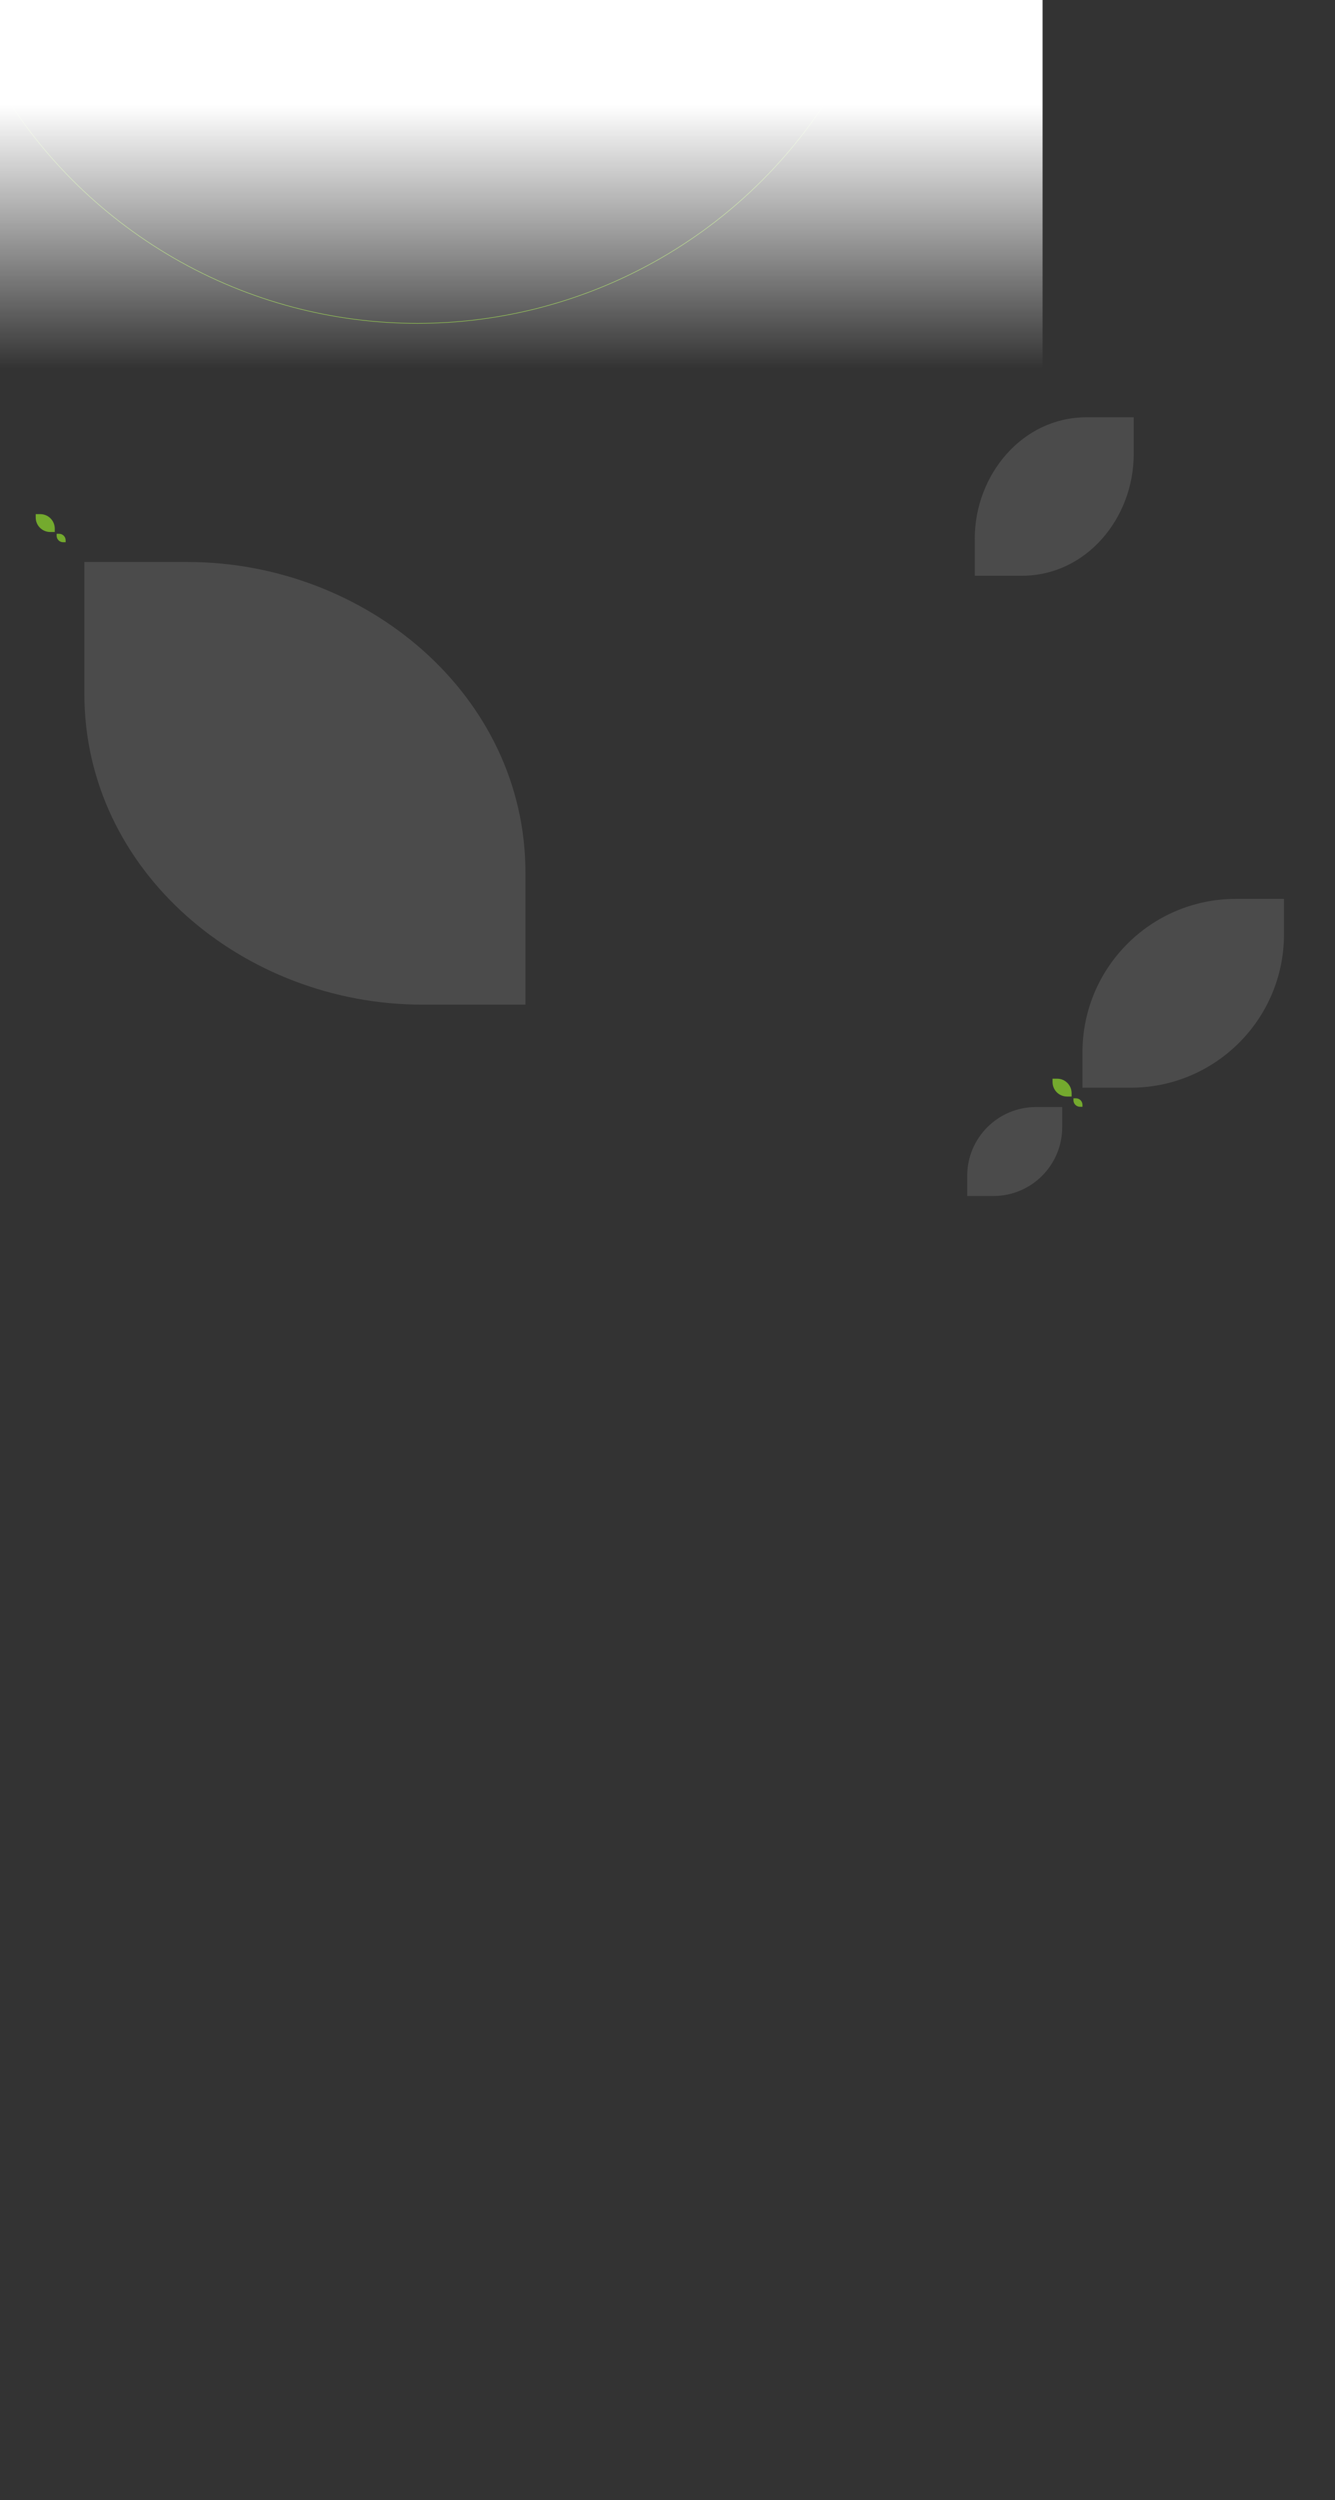 <?xml version="1.0" encoding="utf-8"?>
<!-- Generator: Adobe Illustrator 27.0.0, SVG Export Plug-In . SVG Version: 6.00 Build 0)  -->
<svg version="1.1" id="Calque_1" xmlns="http://www.w3.org/2000/svg" xmlns:xlink="http://www.w3.org/1999/xlink" x="0px" y="0px"
	 viewBox="0 0 2100.9 3934.1" style="enable-background:new 0 0 2100.9 3934.1;" xml:space="preserve">
<rect x="0" y="0" width="2100.9" height="3934.1" fill="#333333" stroke="none"/>
<style type="text/css">
	.st0{opacity:0.15;fill:#D8D8D8;enable-background:new    ;}
	.st1{fill:#74AA2E;}
	.st2{fill:none;stroke:#74AA2E;stroke-miterlimit:10;}
	.st3{fill-rule:evenodd;clip-rule:evenodd;fill:url(#SVGID_1_);}
</style>
<path class="st0" d="M1608.5,905.9H1534v-58.3c0-100.5,75-191,175.6-191h74.5v58.3C1784.1,815.5,1709.1,905.9,1608.5,905.9z"/>
<path class="st0" d="M826.9,1373.3v207.5H664.6c-280,0-531.8-209-531.8-489V884.3H295C575.1,884.3,826.9,1093.2,826.9,1373.3z"/>
<path class="st1" d="M86.2,837.1H79c-12.6,0-22.8-10.2-22.8-22.8V809h7.2c12.6,0,22.8,10.2,22.8,22.8V837.1z"/>
<path class="st1" d="M103.3,853.2h-3.9c-5.7,0-10.3-4.6-10.3-10.3v-3H93c5.7,0,10.3,4.6,10.3,10.3V853.2z"/>
<circle class="st2" cx="656.9" cy="-257.7" r="766.5"/>
<linearGradient id="SVGID_1_" gradientUnits="userSpaceOnUse" x1="820.35" y1="3351.137" x2="820.35" y2="3931.937" gradientTransform="matrix(1 0 0 -1 0 3931.937)">
	<stop  offset="0" style="stop-color:#FFFFFF;stop-opacity:0"/>
	<stop  offset="0.716" style="stop-color:#FFFFFF"/>
</linearGradient>
<rect y="0" class="st3" width="1640.7" height="580.8"/>
<path class="st0" d="M1703.5,1711.5h75.8c133.2,0,241.3-108,241.3-241.3v-55.8h-75.8c-133.2,0-241.3,108-241.3,241.3V1711.5z"/>
<path class="st0" d="M1522.1,1881.9h41.2c59.8,0,108.3-48.5,108.3-108.3v-31.7h-41.2c-59.8,0-108.3,48.5-108.3,108.3V1881.9z"/>
<path class="st1" d="M1686.4,1725.4h-7.2c-12.6,0-22.8-10.2-22.8-22.8v-5.3h7.2c12.6,0,22.8,10.2,22.8,22.8V1725.4z"/>
<path class="st1" d="M1703.5,1741.5h-3.9c-5.7,0-10.3-4.6-10.3-10.3v-3h3.9c5.7,0,10.3,4.6,10.3,10.3V1741.5z"/>
</svg>

